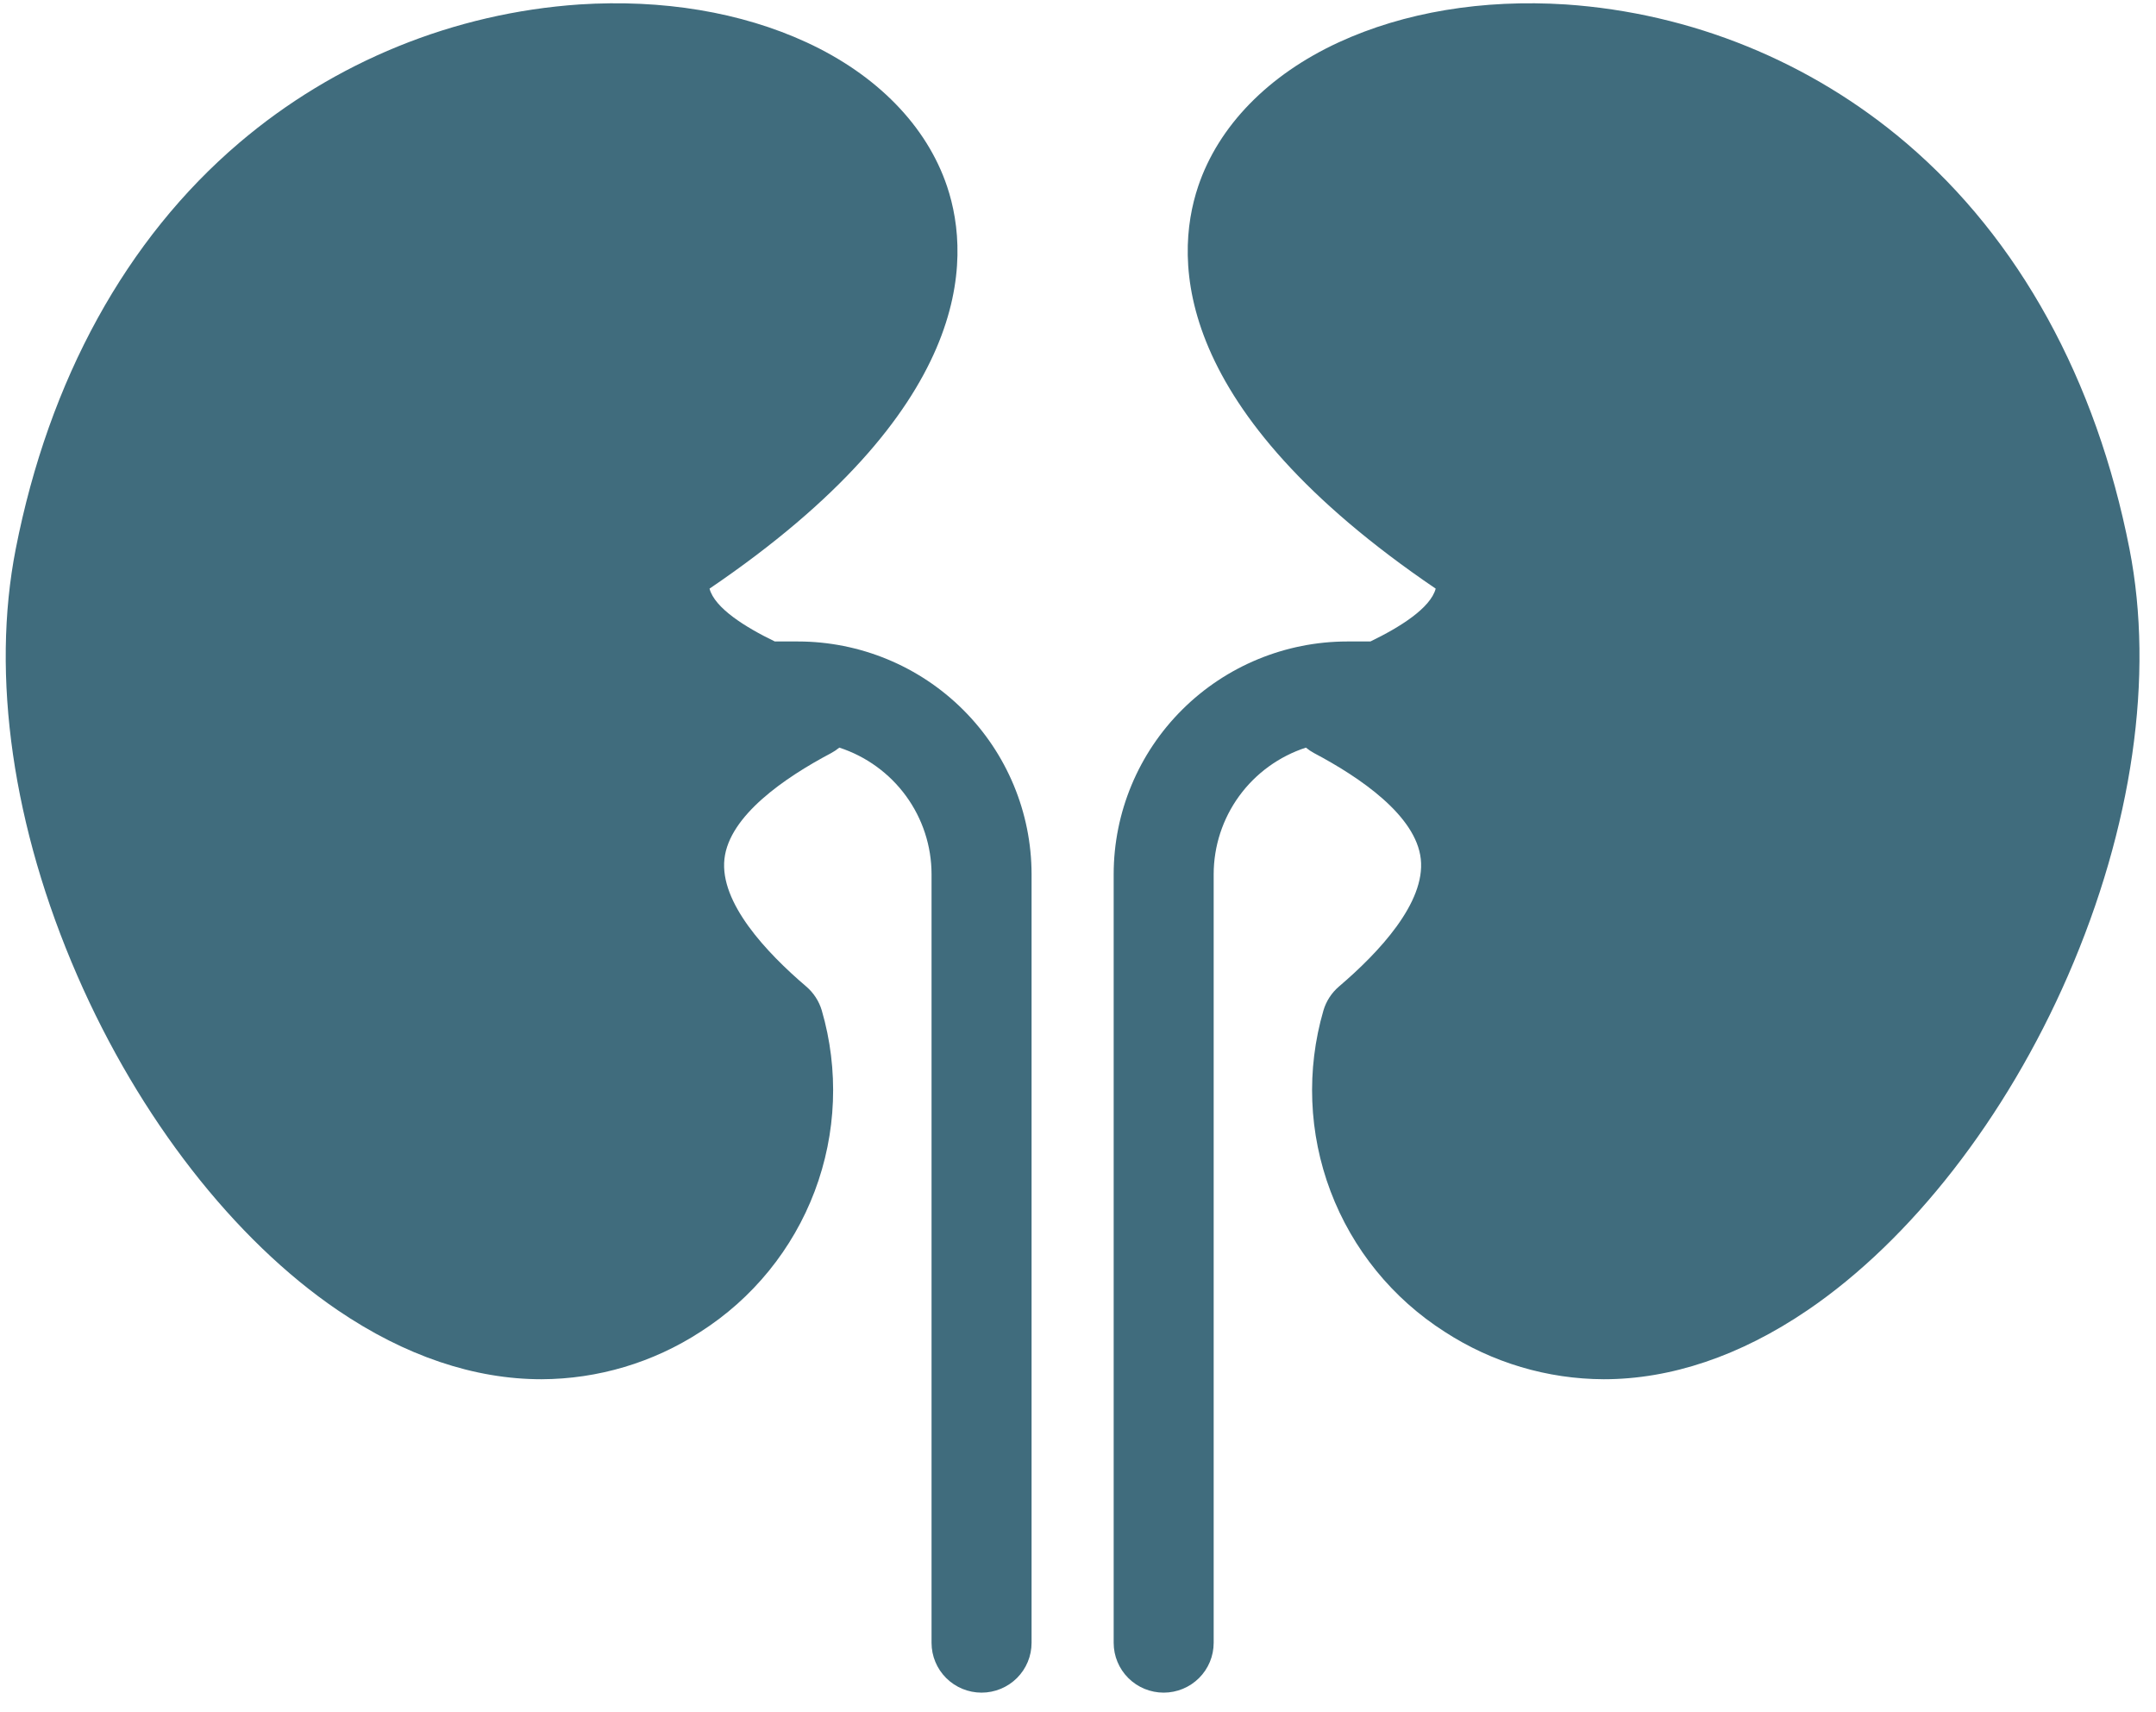 <?xml version="1.0" encoding="UTF-8"?> <svg xmlns="http://www.w3.org/2000/svg" width="97" height="77" viewBox="0 0 97 77" fill="none"><path fill-rule="evenodd" clip-rule="evenodd" d="M60.617 28.858C57.83 28.86 55.158 29.964 53.187 31.927C51.216 33.889 50.107 36.55 50.105 39.326V73.907C50.105 74.501 50.342 75.071 50.764 75.491C51.185 75.911 51.758 76.147 52.355 76.147C52.951 76.147 53.523 75.911 53.945 75.491C54.367 75.071 54.604 74.501 54.604 73.907V39.326C54.606 38.063 55.008 36.832 55.753 35.81C56.498 34.788 57.548 34.026 58.754 33.633C58.869 33.728 58.993 33.811 59.125 33.882C61.194 34.976 63.707 36.691 63.922 38.641C64.141 40.605 62.041 42.847 60.238 44.383C59.908 44.667 59.666 45.039 59.543 45.455C58.765 48.13 58.877 50.985 59.862 53.592C60.847 56.199 62.652 58.419 65.008 59.92C67.135 61.3 69.616 62.039 72.154 62.048C75.165 62.048 78.283 61.009 81.326 58.94C85.981 55.775 90.25 50.292 93.036 43.898C95.942 37.224 96.926 30.404 95.807 24.695C94.311 17.07 90.835 10.754 85.758 6.43C81.459 2.77 76.09 0.585 70.447 0.2C66.706 -0.041 63.174 0.548 60.232 1.903C57.066 3.363 54.82 5.665 53.906 8.385C52.789 11.717 52.744 18.438 64.593 26.481C64.359 27.357 62.984 28.216 61.656 28.858H60.617ZM0.708 24.695C-0.412 30.404 0.572 37.224 3.481 43.898C6.265 50.292 10.534 55.775 15.19 58.94C18.234 61.009 21.35 62.048 24.363 62.048C26.901 62.039 29.381 61.3 31.507 59.92C33.863 58.419 35.668 56.199 36.653 53.592C37.638 50.985 37.75 48.13 36.972 45.455C36.848 45.039 36.607 44.667 36.276 44.383C34.475 42.847 32.374 40.605 32.593 38.641C32.808 36.691 35.32 34.976 37.39 33.882C37.522 33.811 37.646 33.728 37.762 33.633C38.968 34.026 40.018 34.788 40.763 35.81C41.508 36.832 41.91 38.063 41.911 39.326V73.907C41.911 74.501 42.148 75.071 42.57 75.491C42.992 75.911 43.564 76.147 44.161 76.147C44.758 76.147 45.33 75.911 45.752 75.491C46.174 75.071 46.411 74.501 46.411 73.907V39.326C46.408 36.55 45.299 33.889 43.328 31.927C41.358 29.964 38.685 28.86 35.898 28.858H34.86C33.532 28.216 32.155 27.357 31.922 26.481C43.771 18.438 43.726 11.717 42.609 8.385C41.695 5.665 39.449 3.363 36.283 1.903C33.34 0.547 29.808 -0.041 26.068 0.2C20.425 0.586 15.056 2.77 10.757 6.43C5.68 10.754 2.204 17.07 0.708 24.695Z" fill="#406C7D"></path></svg> 